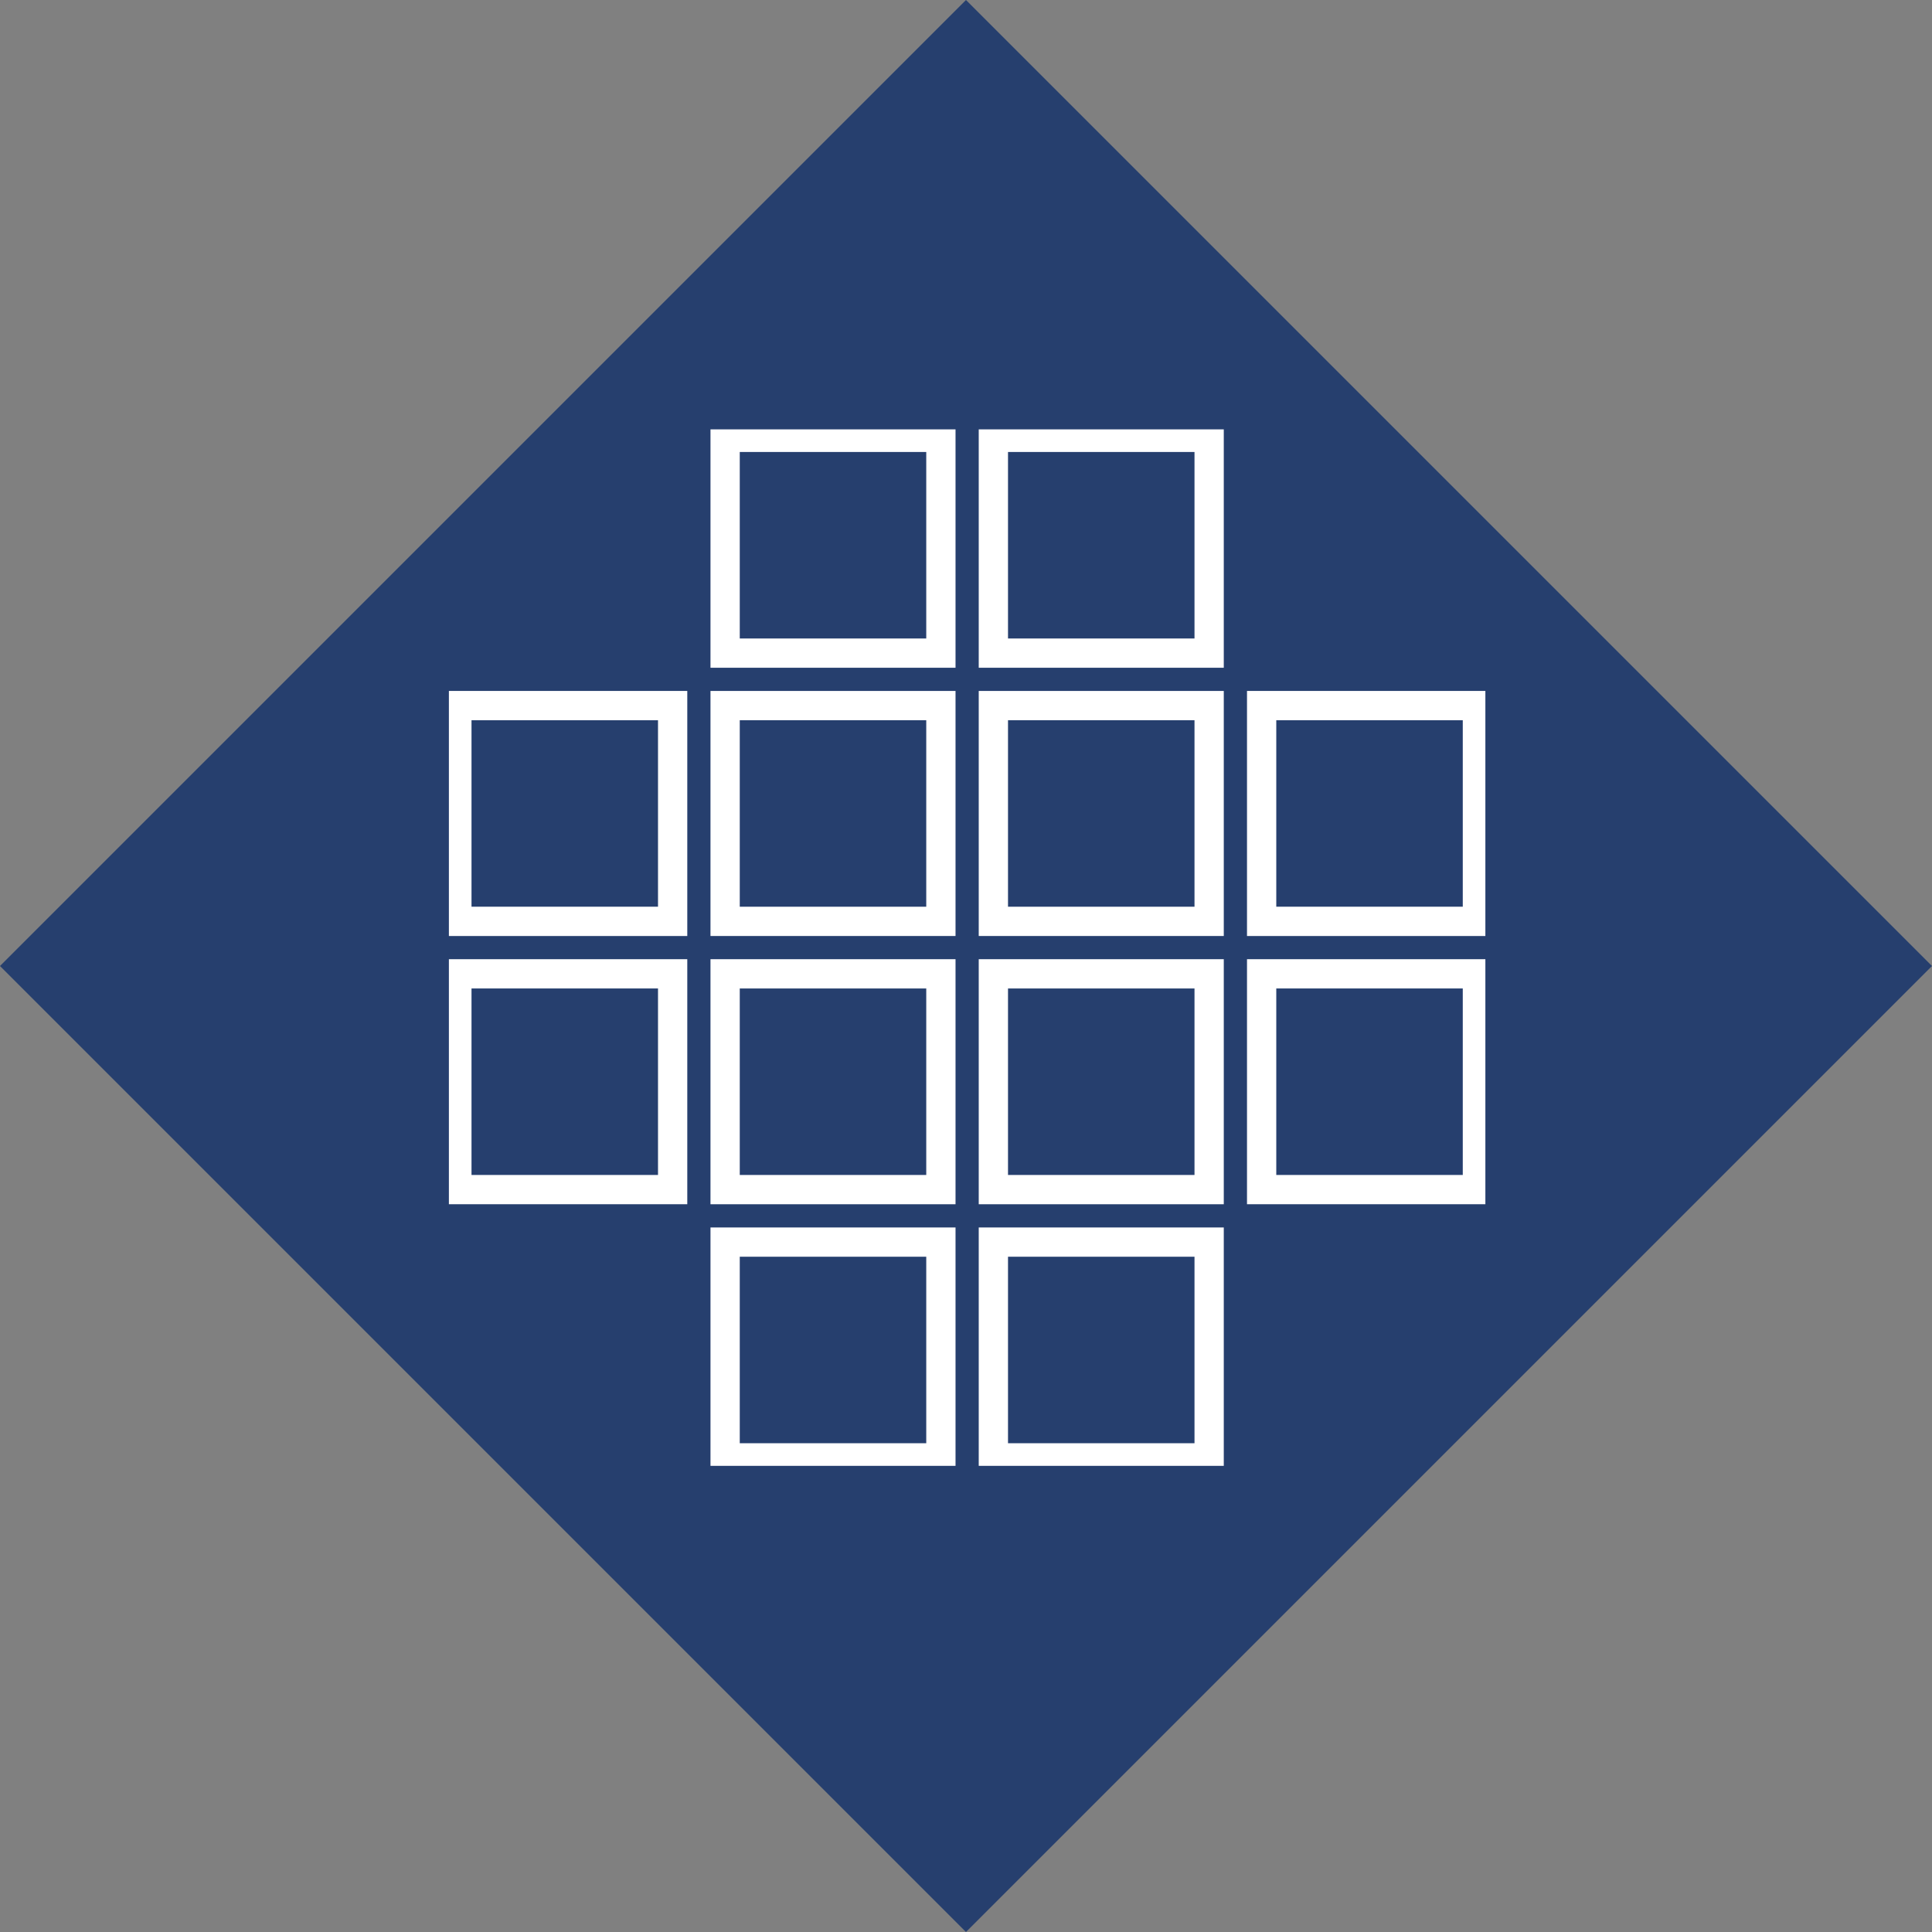 <svg xmlns="http://www.w3.org/2000/svg" xmlns:xlink="http://www.w3.org/1999/xlink" width="98.995" height="98.995" viewBox="0 0 98.995 98.995">
  <rect x="0" y="0" width="98.995" height="98.995" fill="#808080" stroke="none"/>
  <defs>
    <clipPath id="clip-path">
      <rect id="Rectangle_2575" data-name="Rectangle 2575" width="53.109" height="53.109" fill="none" stroke="#fff" stroke-width="1.5"/>
    </clipPath>
  </defs>
  <g id="icone_carrelage" transform="translate(-507.999 -1789)">
    <rect id="Rectangle_2695" data-name="Rectangle 2695" width="70" height="70" transform="translate(557.496 1789) rotate(45)" fill="#263f6e"/>
    <g id="Group_3727" data-name="Group 3727" transform="translate(531 1811)">
      <rect id="Rectangle_2572" data-name="Rectangle 2572" width="11.056" height="11.056" transform="translate(27.899 27.899)" fill="none" stroke="#fff" stroke-miterlimit="10" stroke-width="1.5"/>
      <g id="Group_3659" data-name="Group 3659">
        <g id="Group_3658" data-name="Group 3658" clip-path="url(#clip-path)">
          <rect id="Rectangle_2573" data-name="Rectangle 2573" width="11.056" height="11.056" transform="translate(41.645 27.899)" fill="none" stroke="#fff" stroke-miterlimit="10" stroke-width="1.5"/>
          <rect id="Rectangle_2574" data-name="Rectangle 2574" width="11.056" height="11.056" transform="translate(0.409 27.899)" fill="none" stroke="#fff" stroke-miterlimit="10" stroke-width="1.5"/>
        </g>
      </g>
      <rect id="Rectangle_2576" data-name="Rectangle 2576" width="11.056" height="11.056" transform="translate(14.154 27.899)" fill="none" stroke="#fff" stroke-miterlimit="10" stroke-width="1.5"/>
      <g id="Group_3661" data-name="Group 3661">
        <g id="Group_3660" data-name="Group 3660" clip-path="url(#clip-path)">
          <rect id="Rectangle_2577" data-name="Rectangle 2577" width="11.056" height="11.056" transform="translate(27.899 41.645)" fill="none" stroke="#fff" stroke-miterlimit="10" stroke-width="1.5"/>
          <rect id="Rectangle_2578" data-name="Rectangle 2578" width="11.056" height="11.056" transform="translate(14.154 41.645)" fill="none" stroke="#fff" stroke-miterlimit="10" stroke-width="1.5"/>
          <rect id="Rectangle_2579" data-name="Rectangle 2579" width="11.056" height="11.056" transform="translate(27.899 0.409)" fill="none" stroke="#fff" stroke-miterlimit="10" stroke-width="1.5"/>
          <rect id="Rectangle_2580" data-name="Rectangle 2580" width="11.056" height="11.056" transform="translate(14.154 0.409)" fill="none" stroke="#fff" stroke-miterlimit="10" stroke-width="1.5"/>
        </g>
      </g>
      <rect id="Rectangle_2582" data-name="Rectangle 2582" width="11.056" height="11.056" transform="translate(27.899 14.154)" fill="none" stroke="#fff" stroke-miterlimit="10" stroke-width="1.5"/>
      <g id="Group_3663" data-name="Group 3663">
        <g id="Group_3662" data-name="Group 3662" clip-path="url(#clip-path)">
          <rect id="Rectangle_2583" data-name="Rectangle 2583" width="11.056" height="11.056" transform="translate(41.645 14.154)" fill="none" stroke="#fff" stroke-miterlimit="10" stroke-width="1.5"/>
          <rect id="Rectangle_2584" data-name="Rectangle 2584" width="11.056" height="11.056" transform="translate(0.409 14.154)" fill="none" stroke="#fff" stroke-miterlimit="10" stroke-width="1.5"/>
        </g>
      </g>
      <rect id="Rectangle_2586" data-name="Rectangle 2586" width="11.056" height="11.056" transform="translate(14.154 14.154)" fill="none" stroke="#fff" stroke-miterlimit="10" stroke-width="1.5"/>
    </g>
  </g>
</svg>
